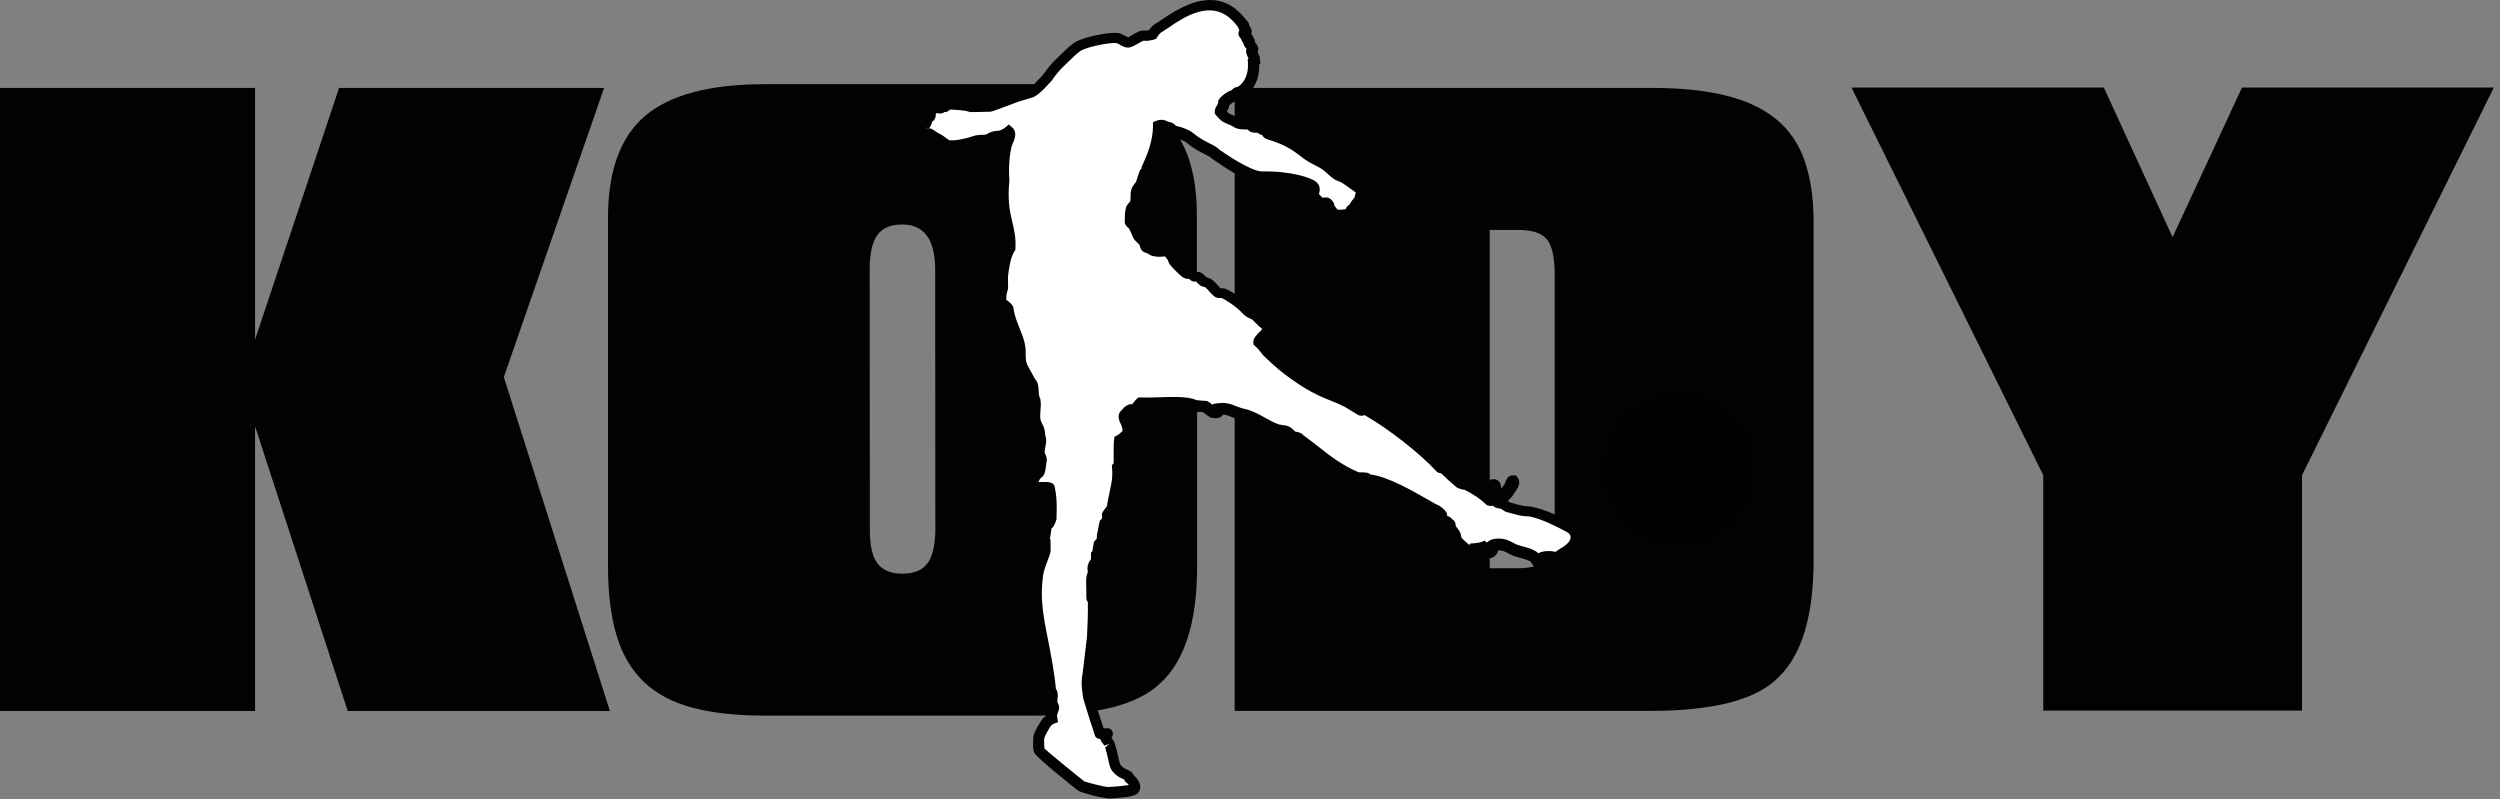 <?xml version="1.0" encoding="UTF-8"?> <svg xmlns="http://www.w3.org/2000/svg" width="341" height="109" viewBox="0 0 341 109" fill="none"><rect x="0" y="0" width="341" height="109" fill="#808080" stroke="none"/><g clip-path="url(#clip0_408_3)"><path d="M46.25 11.99L34.79 46.33V11.99H0V96.98H34.79V58.14L47.43 96.98H83.19L68.72 51.44L82.4 11.99H46.25Z" fill="#020204"></path><path d="M305.809 11.94L296.339 32.35L286.959 11.94H252.539L278.699 64.81V96.93H313.999V64.81L340.159 11.94H305.809Z" fill="#020204"></path><path d="M246.176 21.98C245.366 19.65 244.076 17.75 242.296 16.28C240.526 14.82 238.226 13.73 235.436 13.04C232.636 12.34 229.256 11.99 225.286 11.99H169.936C169.736 12.22 169.516 12.45 169.246 12.64C169.156 12.7 168.826 12.71 168.736 12.77C168.616 12.83 168.626 13 168.526 13.06C168.486 13.06 168.446 13.1 168.406 13.11V16.62C168.906 16.9 168.826 17.04 170.436 17.04C170.666 17.07 170.776 17.37 170.916 17.41C171.326 17.55 171.436 17.41 171.886 17.5C171.996 17.56 172.086 17.69 172.196 17.75C172.386 17.85 172.556 17.79 172.746 17.89C172.966 17.98 172.766 18.25 172.926 18.34C176.106 19.29 176.966 20.17 178.366 21.2C179.496 21.99 180.206 22.06 181.226 22.92C181.646 23.29 182.056 23.73 182.486 23.96C182.596 24.02 182.646 24.03 182.816 24.1C183.466 24.24 184.986 25.49 185.706 25.98C185.786 26.06 185.786 26.24 185.656 26.58C185.546 26.76 185.536 27.14 185.436 27.34C185.326 27.57 184.766 28.11 184.776 28.4C184.746 28.66 184.416 28.62 184.346 28.71C184.166 28.92 184.296 29.1 184.056 29.2C183.896 29.29 183.786 29.36 183.706 29.36C183.176 29.44 182.746 29.46 182.246 29.44C182.036 29.43 181.596 28.85 181.336 28.47C181.166 28.2 181.386 28.21 181.106 27.91C180.906 27.62 180.586 27.84 180.326 27.84C180.066 27.84 179.216 26.98 179.126 26.74C179.036 26.51 179.506 25.93 179.086 25.5C178.666 25.07 176.086 24.11 171.916 24.2C170.966 24.09 169.706 23.48 168.406 22.7V40.92C169.006 41.34 169.626 41.85 170.066 42.34C170.516 42.81 170.856 42.79 171.306 43.1C171.756 43.51 172.156 44.02 172.656 44.37C172.746 44.44 173.076 44.3 173.166 44.36C173.276 44.43 173.466 44.62 173.446 44.68C173.126 45.18 171.676 46.35 171.706 46.72C172.166 47.14 172.476 47.55 172.836 48.01C175.326 50.41 176.266 50.98 178.056 52.18C180.966 53.93 181.616 53.78 183.896 54.96C184.506 55.32 185.076 55.66 185.616 56C185.966 56.07 186.116 55.78 186.316 55.91C189.606 57.77 194.126 61.24 196.446 63.81C196.596 63.91 196.846 63.86 196.996 63.97C197.546 64.51 198.316 65.24 199.056 65.86C199.296 65.99 199.526 66.09 199.886 66.13C200.006 66.14 200.006 66.14 200.106 66.19C201.326 66.78 202.376 67.49 203.196 68.27V31.36H207.036C208.976 31.36 210.296 31.79 211.006 32.66C211.706 33.53 212.056 35.11 212.056 37.41V70.95C212.766 71.28 213.466 71.64 214.146 72C215.246 72.67 215.006 73.56 214.936 73.8C214.776 74.51 213.876 75.22 213.256 75.53C213.136 75.62 213.006 75.7 212.886 75.79C212.836 76.06 212.956 76.51 212.656 76.58C212.306 76.65 212.356 76.23 212.166 76.13C211.816 76.01 211.446 75.98 211.126 76C211.086 76.06 211.056 76.15 211.006 76.21C210.296 77.08 208.976 77.51 207.036 77.51H203.196V75.35C203.196 75.35 203.176 75.37 203.166 75.37C202.986 75.39 202.806 75.34 202.696 75.25C202.546 75.02 202.506 74.87 202.356 74.71C202.146 74.8 201.756 74.88 201.316 74.91C201.336 75.08 201.366 75.34 201.316 75.48C201.256 75.64 201.136 75.75 200.996 75.77C200.806 75.76 200.606 75.37 200.306 75.13C200.166 75.01 199.966 75.02 199.866 74.92C199.476 74.55 199.046 74.24 198.716 73.82C198.616 73.67 198.566 73.33 198.526 73.13C198.416 72.77 198.056 72.46 197.816 72.09C197.766 71.97 197.816 71.76 197.796 71.63C197.766 71.58 197.646 71.51 197.526 71.41C197.456 71.35 197.406 71.25 197.326 71.2C197.206 71.18 197.016 71.17 196.906 71.11C196.726 70.97 196.686 70.89 196.626 70.74C196.576 70.61 196.616 70.5 196.626 70.37C196.616 70.23 196.176 69.87 195.876 69.68C195.146 69.46 189.696 65.77 186.626 65.51C186.506 65.47 186.386 65.31 186.286 65.28C185.886 65.2 185.256 65.29 185.036 65.19C181.826 63.87 179.776 61.8 177.336 60.06C177.206 60 177.166 59.86 177.036 59.8C176.816 59.7 176.556 59.7 176.336 59.61C176.086 59.51 175.866 59.1 175.436 58.9C175.126 58.76 174.746 58.8 174.236 58.66C172.646 58.17 171.286 56.88 169.406 56.5C169.126 56.42 168.766 56.33 168.546 56.23C168.496 56.21 168.446 56.19 168.406 56.17V96.96H225.286C229.406 96.96 232.916 96.59 235.816 95.86C238.716 95.13 240.946 94 242.506 92.46C245.746 89.39 247.376 84.05 247.376 76.44V30.31C247.376 27.09 246.976 24.32 246.166 21.98M228.926 71.19C225.006 71.19 221.836 68.01 221.836 64.1C221.836 60.19 225.016 57.01 228.926 57.01C232.836 57.01 236.016 60.19 236.016 64.1C236.016 68.01 232.836 71.19 228.926 71.19Z" fill="#020204"></path><path d="M154.16 30.34C154.16 29.84 154.18 29.2 154.28 28.75C154.34 28.34 154.81 28.21 154.89 27.8C155.04 27.28 154.88 26.64 155.07 26.14C155.17 25.74 155.61 25.46 155.72 25.07C155.84 24.65 155.97 24.23 156.13 23.81C156.16 23.66 156.47 23.67 156.5 23.57C156.56 23.45 156.51 23.22 156.48 23.06C157.35 21.2 158.03 19.31 158.04 17.27C158.04 17.27 158.28 17.17 158.54 17.2C158.79 17.23 159.02 17.46 159.54 17.51C159.78 17.58 159.95 18.02 160.26 18.07C160.3 18.07 160.33 18.09 160.37 18.09C161.05 19.05 161.6 20.12 162.03 21.3C162.86 23.61 163.27 26.36 163.25 29.57V37.79C163.12 37.79 162.99 37.81 162.87 37.74C162.73 37.67 162.65 37.46 162.49 37.41C162.28 37.34 162.12 37.47 161.78 37.32C161.36 36.99 160.75 36.4 160.15 35.71C160.06 35.6 160 35.16 159.9 35.05C159.73 34.86 159.55 34.67 159.36 34.48C158.84 34.13 158.43 34.54 157.38 34.28C157.27 34.25 157.2 34.21 157.1 34.13C156.76 33.89 156.44 33.86 156.36 33.81C156.14 33.65 156.29 33.46 156.03 33.08C155.83 32.79 155.42 32.54 155.23 32.19C154.94 31.49 154.64 30.83 154.51 30.72C154.36 30.56 154.17 30.5 154.15 30.32M143.43 97.56C142.63 97.59 141.82 97.61 140.97 97.61H104.33C100.42 97.61 97.1 97.24 94.38 96.51C91.66 95.78 89.45 94.59 87.76 92.95C86.07 91.3 84.84 89.19 84.08 86.61C83.32 84.03 82.93 80.89 82.93 77.19V29.57C82.95 23.22 84.66 18.61 88.05 15.76C91.45 12.91 96.88 11.48 104.32 11.48H140.96C141.35 11.48 141.71 11.5 142.09 11.5C141.68 11.93 141.24 12.36 140.65 12.7C140.01 12.89 139.37 13.07 138.74 13.26C138.03 13.49 135.45 14.53 135.01 14.61C134.33 14.59 133.24 14.65 132.55 14.64C132.36 14.64 132.14 14.53 131.84 14.48C130.84 14.33 129.3 14.25 129.22 14.31C129.14 14.34 129.06 14.58 128.96 14.62C128.88 14.66 128.69 14.57 128.62 14.62C128.51 14.69 128.46 14.81 128.33 14.84C128.1 14.89 127.79 14.71 127.58 14.8C127.33 14.91 127.07 15.19 126.92 15.34C126.81 15.53 127.02 15.75 126.87 15.99C126.77 16.16 126.45 16.23 126.38 16.4C126.32 16.54 126.45 16.69 126.38 16.8C125.78 16.79 125.07 16.76 124.96 17.11C124.89 17.47 125.29 17.71 125.62 17.96C125.75 18.06 125.87 18.16 125.98 18.26C126.23 18.43 126.68 18.23 126.91 18.41C127.29 18.63 127.38 18.79 127.77 18.96C128.45 19.3 128.64 19.61 129.32 19.95C130.34 20.15 132.12 19.71 133.14 19.35C133.77 19.16 134.25 19.33 134.82 19.15C135.07 19.06 135.28 18.87 135.63 18.78C135.87 18.71 136.29 18.72 136.64 18.62C137.24 18.4 137.59 18.15 137.67 18.07C137.84 18.23 137.83 18.49 137.75 18.74C137.69 19.08 137.46 19.45 137.33 19.91C137.07 20.98 136.86 22.8 137.02 24.73C136.51 29.68 138 30.69 137.84 33.93C137.2 34.93 136.98 36.5 136.83 37.71C136.78 38.24 136.87 38.99 136.83 39.43C136.56 40.21 136.54 40.83 136.61 41.26C136.69 41.53 137.59 42.03 137.58 42.28C137.93 44.47 138.88 45.71 139.17 47.32C139.31 48.06 139.15 48.67 139.31 49.51C139.51 50.37 140.06 51.07 140.43 51.84C140.54 52.19 140.82 52.31 140.92 52.67C141.07 53.34 140.93 54.08 141.26 54.69C141.43 55.56 141.09 56.65 141.3 57.53C141.46 58.21 141.9 58.49 141.91 59.37C141.93 59.68 142.07 59.91 142.06 60.23C142.02 60.8 141.77 61.39 141.89 62.03C141.92 62.26 142.19 62.6 142.13 62.89C142 63.32 142.05 63.95 141.84 64.45C141.75 64.67 141.37 64.79 141.31 64.98C141.06 65.55 140.78 66.17 140.81 66.33C140.81 66.43 141.06 66.58 141.16 66.58C141.87 66.63 143.16 66.46 143.25 66.67C143.55 68.05 143.5 69.36 143.47 70.75C143.45 70.91 143.31 71.24 143.18 71.49C143.06 71.66 142.84 71.64 142.82 71.78C142.73 72.42 142.69 73.16 142.55 73.35C142.5 74.5 142.59 74.01 142.55 75.16C142.5 75.53 141.8 77.05 141.58 78.15C141.24 80.59 141.33 82.22 141.71 84.65C142.05 86.83 143.01 90.85 143.27 94.02C143.33 94.35 143.49 94.35 143.51 94.64C143.58 95.05 143.41 95.47 143.48 95.88C143.52 96.12 143.69 96.28 143.73 96.51C143.71 96.76 143.47 97.05 143.44 97.54L143.43 97.56ZM127.58 72.16L127.56 36.8C127.56 32.68 126.06 30.62 123.05 30.62C121.47 30.62 120.34 31.11 119.65 32.09C118.96 33.07 118.62 34.64 118.62 36.81L118.65 72.17C118.63 74.33 118.97 75.89 119.67 76.83C120.37 77.77 121.5 78.25 123.08 78.25C124.66 78.25 125.8 77.78 126.51 76.83C127.21 75.88 127.57 74.33 127.59 72.17L127.58 72.16ZM163.1 55.39C162.92 55.37 162.82 55.26 162.66 55.21C160.99 54.7 157.84 55.1 155.58 55.03C155.35 55.25 155.05 55.73 154.8 55.9C154.62 55.99 154.4 55.85 154.11 56C153.89 56.11 153.59 56.46 153.38 56.71C153.32 56.86 153.33 57.05 153.4 57.21C153.66 57.74 154.04 58.43 153.79 59.24C153.39 59.64 153.19 59.84 152.73 60.1C152.59 61.26 152.8 63.44 152.45 63.78C152.62 65.69 152.18 66.64 151.84 68.61C151.8 68.82 151.77 69.04 151.73 69.28C151.61 69.63 151.28 69.93 151.09 70.25C151.16 70.76 151.05 71.17 150.71 71.44C150.56 71.99 150.52 72.55 150.37 73.1C150.42 73.63 150.24 74.02 149.93 74.23C149.85 74.64 149.76 75.05 149.76 75.47C149.76 75.59 149.57 75.63 149.56 75.75C149.54 75.95 149.65 76.17 149.62 76.37C149.6 76.54 149.26 76.87 149.17 77.15C148.97 77.57 149.17 78.04 149.1 78.26C149.06 78.54 148.87 78.63 148.91 79.37C148.91 80.11 148.93 80.85 148.94 81.59C148.94 81.7 149.13 81.75 149.13 81.86C149.15 83.56 149.11 85.33 149.01 87.02C148.81 88.7 148.6 90.38 148.4 92.06C148.19 93.12 148.32 94.09 148.49 95.14C148.68 95.76 148.88 96.39 149.07 97.02C149.96 96.87 150.82 96.71 151.62 96.51C154.54 95.78 156.79 94.64 158.37 93.09C161.65 90.02 163.29 84.73 163.29 77.2V55.4C163.24 55.4 163.18 55.4 163.12 55.4L163.1 55.39Z" fill="#020204"></path><path fill-rule="evenodd" clip-rule="evenodd" d="M185.733 25.98C185.803 26.06 185.813 26.24 185.683 26.58C185.573 26.76 185.563 27.14 185.463 27.34C185.353 27.57 184.793 28.11 184.803 28.4C184.773 28.66 184.443 28.62 184.373 28.71C184.193 28.92 184.313 29.1 184.083 29.21C183.923 29.3 183.813 29.38 183.733 29.37C183.203 29.45 182.773 29.48 182.273 29.45C182.063 29.44 181.623 28.86 181.363 28.48C181.183 28.21 181.413 28.22 181.133 27.92C180.933 27.63 180.603 27.85 180.353 27.85C180.103 27.85 179.243 26.99 179.153 26.75C179.063 26.52 179.533 25.95 179.123 25.51C178.703 25.08 176.123 24.12 171.943 24.22C170.343 24.03 167.843 22.44 165.793 21.01C165.283 20.46 163.853 20.13 162.313 18.84C161.873 18.48 161.083 18.19 160.273 18.06C159.963 18.01 159.793 17.56 159.553 17.5C159.023 17.45 158.793 17.22 158.543 17.2C158.283 17.17 158.043 17.27 158.043 17.27C158.033 19.3 157.353 21.2 156.483 23.06C156.513 23.22 156.563 23.46 156.503 23.57C156.473 23.67 156.163 23.66 156.123 23.81C155.963 24.23 155.833 24.65 155.713 25.06C155.603 25.45 155.153 25.74 155.063 26.13C154.873 26.63 155.033 27.27 154.883 27.79C154.803 28.2 154.333 28.33 154.273 28.74C154.173 29.19 154.153 29.82 154.153 30.33C154.173 30.51 154.363 30.57 154.513 30.73C154.643 30.83 154.943 31.49 155.233 32.2C155.423 32.54 155.833 32.8 156.033 33.09C156.293 33.47 156.153 33.66 156.363 33.82C156.443 33.87 156.773 33.9 157.103 34.14C157.203 34.22 157.273 34.26 157.383 34.28C158.433 34.54 158.843 34.13 159.363 34.48C159.553 34.67 159.733 34.86 159.903 35.05C160.003 35.16 160.063 35.6 160.153 35.71C160.753 36.4 161.363 36.98 161.783 37.32C162.123 37.46 162.293 37.34 162.493 37.41C162.663 37.46 162.733 37.67 162.873 37.74C163.053 37.84 163.263 37.74 163.433 37.8C163.673 37.9 163.873 38.19 164.053 38.36C164.313 38.55 164.713 38.58 164.833 38.68C165.413 39.14 165.543 39.48 166.103 39.97C166.253 40.07 166.523 40 166.723 40.03C167.113 40.05 169.083 41.27 170.063 42.38C170.513 42.84 170.853 42.82 171.303 43.14C171.753 43.55 172.153 44.06 172.653 44.41C172.743 44.48 173.073 44.34 173.163 44.41C173.273 44.48 173.463 44.67 173.443 44.73C173.123 45.22 171.673 46.4 171.703 46.76C172.163 47.18 172.473 47.59 172.833 48.06C175.323 50.46 176.263 51.03 178.053 52.23C180.963 53.98 181.613 53.83 183.893 55.01C184.503 55.37 185.073 55.71 185.623 56.05C185.973 56.12 186.123 55.83 186.323 55.95C189.613 57.81 194.133 61.28 196.453 63.85C196.603 63.95 196.853 63.9 197.003 64.01C197.553 64.55 198.323 65.28 199.063 65.9C199.303 66.03 199.533 66.13 199.893 66.17C200.013 66.18 200.013 66.18 200.113 66.23C201.353 66.83 202.413 67.55 203.243 68.34C203.363 68.38 203.433 68.21 203.453 68.13C203.523 67.79 203.593 67.5 203.613 67.05C203.613 66.65 203.523 66.07 203.763 66.07C204.063 66.05 203.993 66.64 203.993 66.94C203.963 67.42 203.863 67.88 203.893 68.32C203.953 68.34 204.523 67.67 205.133 67.27C205.403 67.04 205.533 66.83 205.773 66.54C206.033 66.06 206.163 65.53 206.313 65.53C206.643 65.6 206.383 66.05 206.303 66.23C205.923 66.83 205.843 67.01 205.333 67.57C205.033 67.76 204.853 67.87 204.663 68.18C204.503 68.35 204.153 68.47 204.263 68.58C204.423 68.72 204.833 68.66 204.983 68.73C205.133 68.75 205.553 69.22 205.993 69.26C207.133 69.59 207.723 69.78 208.823 69.8C210.673 70.2 212.463 71.11 214.163 72.02C215.273 72.69 215.023 73.58 214.953 73.82C214.793 74.54 213.893 75.24 213.273 75.55C213.153 75.64 213.023 75.72 212.903 75.81C212.853 76.08 212.973 76.53 212.673 76.6C212.323 76.67 212.373 76.25 212.183 76.15C211.453 75.9 210.613 76.04 210.363 76.16C210.213 76.22 210.153 76.79 209.953 76.86C209.723 76.83 209.513 76.18 209.273 76.02C208.513 75.48 207.593 75.41 206.753 75.11C206.063 74.86 205.453 74.26 204.463 74.3C203.993 74.33 203.843 74.34 203.533 74.5C203.603 74.68 203.623 74.87 203.613 75.01C203.493 75.22 203.383 75.32 203.193 75.39C203.013 75.41 202.833 75.36 202.723 75.27C202.573 75.05 202.533 74.9 202.383 74.73C202.173 74.82 201.783 74.9 201.343 74.93C201.363 75.1 201.393 75.37 201.343 75.5C201.283 75.65 201.173 75.77 201.023 75.79C200.833 75.79 200.633 75.39 200.333 75.15C200.193 75.04 199.993 75.04 199.893 74.95C199.503 74.58 199.073 74.26 198.743 73.85C198.643 73.7 198.593 73.37 198.553 73.16C198.453 72.8 198.083 72.49 197.843 72.12C197.793 72 197.843 71.8 197.823 71.66C197.793 71.61 197.673 71.54 197.553 71.44C197.483 71.38 197.433 71.28 197.363 71.23C197.243 71.21 197.053 71.2 196.943 71.14C196.763 71 196.723 70.92 196.663 70.77C196.603 70.64 196.643 70.53 196.663 70.4C196.653 70.26 196.203 69.9 195.913 69.71C195.183 69.49 189.733 65.8 186.663 65.54C186.543 65.5 186.423 65.34 186.323 65.31C185.923 65.23 185.293 65.32 185.073 65.22C181.863 63.9 179.813 61.83 177.373 60.09C177.243 60.03 177.203 59.89 177.073 59.84C176.863 59.74 176.593 59.74 176.373 59.65C176.123 59.55 175.903 59.14 175.473 58.94C175.163 58.8 174.773 58.84 174.273 58.7C172.683 58.21 171.323 56.92 169.443 56.54C169.163 56.46 168.803 56.36 168.583 56.27C167.773 55.94 167.213 55.68 166.203 55.83C166.203 56.01 166.193 56.05 166.143 56.24C166.063 56.3 165.743 56.32 165.433 56.24C165.063 55.99 164.693 55.61 164.363 55.45C163.953 55.44 163.543 55.42 163.133 55.41C162.953 55.39 162.853 55.28 162.693 55.23C161.023 54.72 157.873 55.12 155.613 55.05C155.383 55.27 155.083 55.75 154.833 55.92C154.653 56.01 154.433 55.87 154.143 56.02C153.923 56.13 153.623 56.48 153.413 56.73C153.353 56.88 153.363 57.07 153.433 57.23C153.693 57.76 154.073 58.45 153.823 59.26C153.423 59.66 153.223 59.86 152.763 60.12C152.623 61.28 152.833 63.46 152.483 63.8C152.653 65.71 152.213 66.67 151.873 68.63C151.833 68.84 151.803 69.06 151.763 69.3C151.643 69.65 151.313 69.95 151.123 70.27C151.193 70.78 151.083 71.19 150.743 71.47C150.593 72.02 150.553 72.58 150.403 73.13C150.453 73.66 150.273 74.05 149.963 74.26C149.883 74.67 149.783 75.08 149.783 75.5C149.783 75.62 149.593 75.66 149.583 75.78C149.573 75.98 149.673 76.2 149.643 76.4C149.623 76.57 149.283 76.9 149.193 77.18C148.993 77.6 149.193 78.07 149.123 78.29C149.093 78.57 148.903 78.66 148.933 79.4C148.933 80.14 148.953 80.88 148.963 81.62C148.963 81.73 149.153 81.78 149.153 81.89C149.173 83.59 149.133 85.36 149.033 87.05C148.833 88.73 148.623 90.41 148.423 92.09C148.203 93.15 148.343 94.12 148.513 95.17C148.833 96.23 149.163 97.28 149.493 98.34C149.723 98.99 149.833 99.43 150.063 100.08C150.073 100.16 151.113 100.02 151.123 100.06C151.133 100.17 150.773 100.28 150.773 100.41C150.773 100.84 151.183 101.13 151.333 101.42C151.383 101.5 151.413 101.65 151.443 101.74C151.943 103.16 151.933 104.39 152.423 104.88C153.223 105.79 153.893 105.48 154.093 106.19C154.903 106.83 154.973 107.43 154.693 107.65C154.353 107.97 151.593 108.14 151.053 108.15C150.413 108.17 147.843 107.45 147.463 107.23C147.223 107.07 141.953 102.8 141.773 102.39C141.663 102.21 141.643 100.77 141.713 100.54C141.793 100.14 142.583 98.79 142.833 98.5C143.033 98.3 143.193 98.17 143.473 98.07C143.323 97.26 143.713 96.88 143.743 96.56C143.703 96.32 143.533 96.16 143.493 95.93C143.423 95.52 143.593 95.1 143.523 94.69C143.503 94.4 143.343 94.4 143.293 94.08C143.033 90.91 142.063 86.89 141.723 84.71C141.343 82.28 141.243 80.65 141.593 78.21C141.813 77.11 142.513 75.59 142.563 75.22C142.613 74.07 142.523 74.56 142.563 73.41C142.693 73.22 142.743 72.48 142.833 71.84C142.853 71.7 143.073 71.72 143.193 71.55C143.323 71.29 143.463 70.97 143.483 70.81C143.513 69.42 143.563 68.11 143.263 66.73C143.173 66.53 141.883 66.7 141.173 66.64C141.073 66.64 140.823 66.49 140.823 66.39C140.793 66.22 141.083 65.61 141.323 65.04C141.383 64.85 141.763 64.73 141.853 64.51C142.063 64.01 142.013 63.38 142.143 62.95C142.203 62.66 141.933 62.32 141.903 62.09C141.783 61.45 142.033 60.86 142.073 60.29C142.073 59.96 141.943 59.74 141.923 59.43C141.923 58.55 141.473 58.26 141.313 57.59C141.103 56.71 141.443 55.62 141.273 54.75C140.953 54.13 141.083 53.39 140.933 52.73C140.833 52.37 140.553 52.26 140.443 51.9C140.073 51.12 139.523 50.43 139.323 49.57C139.163 48.73 139.323 48.12 139.183 47.38C138.893 45.78 137.943 44.53 137.593 42.34C137.593 42.08 136.693 41.59 136.623 41.32C136.553 40.89 136.573 40.27 136.843 39.49C136.883 39.04 136.803 38.3 136.843 37.77C136.993 36.56 137.213 34.99 137.853 33.99C138.013 30.75 136.523 29.73 137.033 24.79C136.873 22.86 137.083 21.04 137.343 19.97C137.473 19.52 137.703 19.14 137.763 18.8C137.843 18.55 137.853 18.29 137.683 18.13C137.603 18.2 137.263 18.46 136.653 18.68C136.303 18.78 135.883 18.76 135.643 18.84C135.303 18.93 135.083 19.12 134.843 19.21C134.283 19.39 133.793 19.21 133.163 19.41C132.133 19.77 130.353 20.2 129.343 20.01C128.663 19.67 128.473 19.36 127.793 19.02C127.403 18.85 127.313 18.69 126.933 18.47C126.713 18.29 126.263 18.49 126.003 18.32C125.893 18.22 125.773 18.13 125.643 18.02C125.313 17.77 124.923 17.53 124.993 17.17C125.103 16.83 125.813 16.85 126.413 16.86C126.473 16.75 126.353 16.6 126.413 16.46C126.483 16.29 126.803 16.22 126.903 16.05C127.053 15.81 126.843 15.59 126.953 15.4C127.093 15.24 127.353 14.97 127.613 14.86C127.823 14.76 128.133 14.95 128.363 14.9C128.493 14.87 128.543 14.76 128.653 14.68C128.723 14.63 128.913 14.72 128.993 14.68C129.083 14.64 129.173 14.4 129.253 14.37C129.333 14.32 130.863 14.39 131.873 14.54C132.173 14.59 132.393 14.69 132.583 14.7C133.263 14.72 134.353 14.66 135.043 14.67C135.483 14.59 138.063 13.55 138.773 13.32C139.413 13.13 140.053 12.95 140.683 12.76C141.663 12.19 142.243 11.4 142.923 10.71C143.623 9.69 144.213 9.05 144.933 8.38C145.613 7.73 146.363 6.92 147.223 6.37C148.283 5.82 151.203 5.19 152.443 5.3C152.923 5.37 153.473 5.88 153.893 5.91C154.273 5.93 155.173 5.25 155.883 4.97C156.073 4.94 156.423 5.02 156.613 4.99C156.843 4.91 157.043 4.92 157.273 4.84C157.573 4.34 157.913 3.97 158.343 3.78C160.003 2.78 165.063 -1.61 168.903 2.62C169.103 2.84 169.293 3.07 169.473 3.31C169.773 3.53 169.673 3.78 169.813 3.98C169.883 4.09 169.953 4.21 170.023 4.33C170.093 4.44 169.703 4.65 169.763 4.76C169.843 4.92 170.113 5.08 170.183 5.23C170.213 5.29 170.153 5.4 170.183 5.45C170.223 5.55 170.413 5.63 170.453 5.73C170.483 5.8 170.423 5.95 170.453 6.02C170.543 6.25 170.903 6.56 170.923 6.71C170.953 6.81 170.793 7.08 170.823 7.18C170.923 7.71 171.133 7.82 171.143 8.03C171.163 8.16 171.183 8.28 171.193 8.41C171.193 8.47 171.053 8.53 171.053 8.59C171.173 10.29 170.663 11.75 169.313 12.7C169.223 12.76 168.893 12.77 168.803 12.83C168.683 12.89 168.693 13.06 168.593 13.12C168.013 13.23 167.543 13.57 167.283 13.84C167.183 13.95 167.063 14.01 167.003 14.11C166.943 14.24 167.003 14.38 166.953 14.48C166.833 14.8 166.503 15.2 166.523 15.39C167.223 16.26 167.523 16.27 168.203 16.55C169.023 16.92 168.653 17.1 170.503 17.1C170.733 17.13 170.843 17.43 170.983 17.47C171.393 17.61 171.503 17.47 171.953 17.56C172.063 17.62 172.153 17.75 172.263 17.81C172.453 17.91 172.623 17.85 172.813 17.95C173.033 18.04 172.833 18.31 172.993 18.4C176.173 19.35 177.033 20.23 178.433 21.26C179.563 22.05 180.273 22.12 181.293 22.98C181.713 23.34 182.123 23.79 182.553 24.02C182.663 24.08 182.713 24.09 182.883 24.16C183.533 24.3 185.053 25.55 185.773 26.04" fill="white"></path><path d="M151.033 108.87C150.223 108.87 147.573 108.13 147.083 107.86C146.963 107.78 141.383 103.37 141.073 102.67C140.843 102.31 140.893 100.6 140.983 100.3C141.083 99.8 141.963 98.32 142.263 97.98C142.393 97.85 142.523 97.73 142.673 97.62C142.683 97.15 142.833 96.81 142.923 96.58C142.873 96.43 142.773 96.26 142.743 96.02C142.693 95.71 142.723 95.43 142.743 95.19C142.763 95.03 142.783 94.88 142.763 94.78C142.703 94.66 142.583 94.48 142.533 94.17C142.353 92.04 141.863 89.54 141.473 87.53C141.263 86.48 141.083 85.53 140.963 84.79C140.583 82.38 140.463 80.68 140.823 78.07C140.973 77.32 141.283 76.5 141.533 75.85C141.663 75.51 141.773 75.23 141.803 75.08C141.823 74.63 141.803 74.48 141.803 74.33C141.793 74.15 141.783 73.97 141.803 73.35V73.13L141.933 72.95C141.933 72.92 141.983 72.51 142.003 72.24L142.073 71.71C142.133 71.3 142.423 71.11 142.583 71.03C142.673 70.84 142.713 70.71 142.723 70.67C142.753 69.48 142.773 68.42 142.603 67.35C142.453 67.35 142.283 67.35 142.153 67.36C141.783 67.37 141.393 67.38 141.103 67.36C140.723 67.33 140.053 66.97 140.053 66.36C140.003 66.14 140.153 65.78 140.513 64.95L140.623 64.71C140.693 64.45 140.953 64.27 141.133 64.14C141.223 64 141.253 63.73 141.283 63.47C141.313 63.21 141.343 62.95 141.403 62.74C141.373 62.81 141.343 62.74 141.313 62.68C141.243 62.53 141.173 62.36 141.143 62.16C141.043 61.64 141.143 61.16 141.223 60.73C141.253 60.55 141.293 60.38 141.303 60.21C141.303 60.18 141.283 60.11 141.253 59.98C141.213 59.81 141.173 59.64 141.153 59.45C141.153 59.05 141.053 58.87 140.903 58.58C140.783 58.35 140.643 58.09 140.563 57.73C140.423 57.16 140.473 56.58 140.513 56.02C140.543 55.62 140.573 55.25 140.533 54.95C140.313 54.46 140.283 53.97 140.253 53.52C140.243 53.29 140.233 53.07 140.183 52.85C139.963 52.59 139.803 52.39 139.713 52.08C139.633 51.94 139.503 51.7 139.363 51.47C139.053 50.93 138.733 50.37 138.573 49.69C138.473 49.17 138.473 48.76 138.473 48.35C138.473 48.06 138.473 47.77 138.423 47.46C138.303 46.81 138.063 46.22 137.783 45.54C137.443 44.71 137.063 43.76 136.853 42.54C136.783 42.48 136.673 42.39 136.603 42.33C136.283 42.07 135.983 41.83 135.873 41.47C135.783 40.93 135.763 40.18 136.103 39.19C136.083 39.17 136.073 38.92 136.063 38.66C136.053 38.31 136.043 37.95 136.063 37.64C136.233 36.29 136.453 34.8 137.073 33.71C137.103 32.53 136.903 31.68 136.673 30.69C136.333 29.25 135.943 27.61 136.253 24.65C136.083 22.73 136.313 20.82 136.583 19.73C136.623 19.6 136.663 19.48 136.703 19.37C136.493 19.42 136.303 19.44 136.123 19.46C136.013 19.47 135.903 19.48 135.833 19.5C135.693 19.54 135.593 19.59 135.463 19.66C135.333 19.73 135.203 19.8 135.073 19.85C134.653 19.98 134.313 19.99 134.023 19.99C133.783 19.99 133.573 19.99 133.353 20.06C132.403 20.4 130.423 20.92 129.173 20.68L128.973 20.62C128.583 20.42 128.333 20.24 128.083 20.05C127.903 19.91 127.713 19.77 127.423 19.62C127.153 19.5 126.973 19.37 126.823 19.25C126.743 19.2 126.663 19.13 126.563 19.07C126.203 19.07 125.873 19.08 125.563 18.88C125.383 18.73 125.283 18.64 125.163 18.55C124.703 18.21 124.083 17.74 124.223 16.97C124.453 16.26 125.093 16.09 125.713 16.05C125.823 15.82 126.003 15.69 126.143 15.6C126.123 15.42 126.143 15.2 126.263 14.97C126.573 14.61 126.893 14.28 127.273 14.11C127.593 13.96 127.903 14.02 128.103 14.06C128.133 14.04 128.153 14.01 128.193 13.99L128.443 13.82L128.613 13.84C128.693 13.75 128.793 13.67 128.933 13.61C129.313 13.35 131.923 13.73 131.943 13.74C132.123 13.77 132.283 13.81 132.413 13.85C132.883 13.9 133.313 13.89 133.743 13.88C134.193 13.87 134.653 13.85 135.003 13.87C135.083 13.83 136.223 13.4 136.973 13.11C137.603 12.87 138.193 12.65 138.483 12.55L140.423 11.98C140.913 11.67 141.373 11.17 141.863 10.64C142.023 10.47 142.173 10.29 142.333 10.13C143.013 9.12 143.643 8.45 144.363 7.77L144.773 7.37C145.353 6.8 146.013 6.15 146.763 5.68C147.963 5.06 151.003 4.38 152.443 4.49C152.863 4.55 153.203 4.74 153.493 4.9C153.623 4.97 153.823 5.08 153.893 5.1C153.903 5.07 154.263 4.87 154.493 4.74C154.843 4.54 155.203 4.34 155.533 4.21C155.883 4.14 156.063 4.16 156.243 4.17C156.313 4.17 156.393 4.18 156.443 4.18C156.443 4.16 156.583 4.13 156.723 4.11C157.093 3.58 157.483 3.24 157.943 3.03C158.053 2.96 158.293 2.79 158.573 2.6C159.963 1.69 162.453 0 165.063 0C166.533 0 168.043 0.54 169.413 2.05C169.613 2.26 169.793 2.49 169.973 2.71C170.313 3 170.383 3.34 170.423 3.51C170.483 3.63 170.563 3.75 170.633 3.88C170.723 4.03 170.813 4.29 170.673 4.6C170.733 4.67 170.783 4.75 170.823 4.84L170.933 5.07V5.11C170.993 5.18 171.053 5.27 171.103 5.38L171.183 5.57L171.163 5.76C171.163 5.76 171.213 5.82 171.243 5.85C171.413 6.06 171.593 6.27 171.623 6.58C171.673 6.71 171.603 6.94 171.543 7.11C171.573 7.21 171.603 7.27 171.643 7.33C171.713 7.46 171.833 7.66 171.843 7.94C171.853 7.99 171.873 8.12 171.883 8.26L171.923 8.66L171.763 8.81C171.803 10.73 171.093 12.25 169.693 13.25C169.543 13.36 169.373 13.4 169.203 13.43L168.673 13.79C168.283 13.87 167.943 14.1 167.763 14.3L167.663 14.4C167.663 14.51 167.633 14.63 167.573 14.76C167.543 14.86 167.443 15.03 167.343 15.21C167.613 15.49 167.793 15.56 168.123 15.69L168.433 15.81C168.713 15.94 168.873 16.04 169.013 16.12C169.203 16.24 169.303 16.3 170.453 16.31C170.913 16.36 171.153 16.59 171.293 16.75C171.303 16.75 171.343 16.75 171.383 16.75C171.523 16.74 171.753 16.73 172.053 16.8L172.233 16.87C172.383 16.95 172.493 17.05 172.563 17.12C172.673 17.12 172.873 17.14 173.093 17.26C173.223 17.31 173.463 17.46 173.563 17.81C176.133 18.6 177.203 19.41 178.333 20.28L178.823 20.65C179.273 20.96 179.663 21.16 180.033 21.34C180.553 21.6 181.083 21.86 181.713 22.4L182.103 22.75C182.373 23 182.633 23.24 182.853 23.36L183.103 23.46C183.553 23.55 184.343 24.1 185.383 24.88C185.663 25.09 185.923 25.28 186.123 25.41L186.263 25.53C186.693 26 186.453 26.67 186.373 26.89C186.303 27.04 186.293 27.11 186.283 27.18C186.253 27.35 186.213 27.54 186.133 27.71C186.053 27.87 185.933 28.02 185.803 28.18C185.713 28.29 185.553 28.49 185.523 28.57C185.503 28.8 185.363 29.13 184.933 29.33C184.883 29.5 184.743 29.78 184.373 29.94C184.183 30.05 183.943 30.15 183.703 30.17C183.253 30.25 182.773 30.28 182.213 30.25C181.993 30.24 181.563 30.2 180.723 28.94C180.643 28.83 180.603 28.72 180.573 28.63C180.493 28.64 180.423 28.65 180.343 28.65C179.613 28.65 178.573 27.41 178.443 27.08C178.313 26.75 178.403 26.45 178.473 26.23C178.493 26.16 178.533 26.04 178.533 26C178.273 25.84 175.923 24.95 171.953 25.02C170.423 24.85 168.423 23.82 165.363 21.67C165.113 21.43 164.723 21.23 164.353 21.04C163.683 20.71 162.773 20.25 161.843 19.46C161.523 19.2 160.853 18.96 160.173 18.85C159.733 18.78 159.463 18.47 159.303 18.29V18.27C159.093 18.23 158.923 18.18 158.783 18.12C158.623 20.02 157.963 21.73 157.283 23.2C157.313 23.45 157.313 23.7 157.203 23.93C157.143 24.16 156.933 24.28 156.763 24.36C156.643 24.71 156.543 25.01 156.463 25.31C156.363 25.66 156.163 25.91 155.993 26.11C155.933 26.19 155.823 26.32 155.813 26.37C155.733 26.59 155.733 26.83 155.733 27.06C155.733 27.37 155.733 27.71 155.623 28.06C155.553 28.42 155.293 28.68 155.123 28.85C154.983 29.22 154.923 29.66 154.923 30.14C154.983 30.19 155.033 30.24 155.083 30.29C155.183 30.35 155.363 30.56 155.953 31.98C155.963 31.99 156.103 32.12 156.223 32.23C156.373 32.37 156.543 32.53 156.683 32.73C156.833 32.95 156.903 33.14 156.943 33.29C157.083 33.32 157.323 33.42 157.563 33.59C157.983 33.72 158.233 33.7 158.503 33.67C158.863 33.64 159.313 33.6 159.803 33.93C160.113 34.22 160.303 34.42 160.483 34.62C160.643 34.8 160.713 35.03 160.773 35.25C161.283 35.9 161.793 36.4 162.143 36.69C162.373 36.69 162.543 36.69 162.753 36.76C162.983 36.83 163.143 36.98 163.243 37.09C163.403 37.09 163.573 37.09 163.753 37.17C164.073 37.3 164.293 37.55 164.463 37.73C164.573 37.85 164.713 37.89 164.793 37.91C164.973 37.96 165.163 38.02 165.333 38.15C165.683 38.43 165.893 38.67 166.103 38.91C166.223 39.04 166.333 39.18 166.483 39.32C166.663 39.32 166.763 39.32 166.863 39.33C167.553 39.36 169.753 40.9 170.653 41.93C170.803 42.08 170.933 42.14 171.143 42.23C171.343 42.32 171.543 42.41 171.763 42.57C172.013 42.79 172.183 42.96 172.343 43.13C172.523 43.32 172.713 43.52 172.913 43.69C173.133 43.66 173.373 43.66 173.603 43.82C173.783 43.94 174.373 44.4 174.173 45C173.923 45.43 173.603 45.75 173.223 46.12C173.063 46.28 172.843 46.5 172.673 46.68C172.953 46.98 173.183 47.28 173.423 47.6C175.613 49.7 176.533 50.33 178.063 51.35L178.483 51.63C180.123 52.62 181.003 52.96 181.943 53.33C182.603 53.59 183.283 53.86 184.253 54.37C184.823 54.7 185.333 55.01 185.823 55.31C185.963 55.22 186.333 55.1 186.733 55.34C190.143 57.27 194.553 60.7 196.873 63.22C197.053 63.25 197.243 63.29 197.433 63.42C198.083 64.04 198.833 64.75 199.553 65.36C199.613 65.37 199.743 65.43 199.983 65.45C200.183 65.47 200.273 65.5 200.443 65.58C201.343 66.01 202.153 66.5 202.863 67.05V66.8C202.843 66.38 202.833 65.94 203.143 65.62L203.363 65.39L203.763 65.36C203.963 65.36 204.223 65.44 204.413 65.62C204.703 65.9 204.753 66.3 204.743 66.65C204.803 66.59 204.883 66.49 204.993 66.35L205.193 66.11C205.193 66.11 205.263 65.91 205.323 65.77C205.493 65.37 205.683 64.85 206.333 64.84H206.783L207.123 65.35C207.353 65.82 207.123 66.29 207.003 66.55L206.763 66.95C206.503 67.36 206.353 67.61 205.873 68.13L205.723 68.26C205.723 68.26 205.663 68.29 205.643 68.31C205.643 68.31 205.653 68.31 205.663 68.32C205.753 68.39 205.963 68.54 206.053 68.56L206.483 68.67C207.403 68.94 207.913 69.08 208.823 69.09C210.883 69.51 212.683 70.42 214.513 71.39C215.133 71.77 216.063 72.58 215.683 74.03C215.443 75.07 214.293 75.9 213.633 76.23C213.603 76.65 213.483 77.2 212.843 77.35C212.533 77.41 212.013 77.4 211.693 76.79C211.413 76.74 211.083 76.77 210.873 76.81C210.743 77.13 210.563 77.46 210.193 77.59L210.033 77.65L209.863 77.63C209.373 77.57 209.123 77.15 208.933 76.84C208.883 76.76 208.843 76.68 208.793 76.62C208.443 76.38 207.953 76.25 207.423 76.11C207.113 76.03 206.803 75.95 206.493 75.84C206.243 75.75 205.993 75.62 205.733 75.48C205.313 75.25 204.973 75.07 204.483 75.07C204.433 75.07 204.383 75.07 204.343 75.08C204.343 75.1 204.343 75.11 204.343 75.12L204.243 75.41C204.103 75.66 203.873 75.96 203.433 76.12C202.903 76.2 202.543 76.1 202.263 75.9L202.083 75.72C202.083 75.72 202.073 75.7 202.063 75.69C202.063 75.72 202.043 75.75 202.033 75.78C201.863 76.22 201.533 76.5 201.123 76.57C200.523 76.56 200.253 76.24 200.063 76.01C199.993 75.93 199.923 75.84 199.833 75.76C199.723 75.75 199.523 75.68 199.353 75.51L199.003 75.2C198.693 74.93 198.393 74.66 198.133 74.34C197.923 74.03 197.863 73.72 197.793 73.36C197.783 73.3 197.633 73.12 197.523 72.99C197.403 72.85 197.283 72.7 197.183 72.55C197.083 72.33 197.053 72.16 197.043 72.03C197.013 72 196.973 71.97 196.953 71.94C196.823 71.92 196.693 71.88 196.563 71.82C196.153 71.51 196.033 71.31 195.933 71.06C195.863 70.91 195.853 70.76 195.853 70.64C195.773 70.57 195.653 70.48 195.533 70.39C195.263 70.28 194.843 70.04 194.063 69.59C192.173 68.5 188.653 66.47 186.563 66.29C186.263 66.21 186.113 66.11 186.013 66.04C185.893 66.04 185.753 66.04 185.623 66.04C185.283 66.04 184.983 66.04 184.723 65.92C182.323 64.93 180.543 63.54 178.823 62.18C178.193 61.68 177.563 61.19 176.903 60.71C176.823 60.69 176.723 60.57 176.653 60.49C176.653 60.49 176.583 60.49 176.533 60.47C176.373 60.44 176.213 60.4 176.063 60.34C175.813 60.24 175.633 60.06 175.463 59.9C175.343 59.78 175.233 59.67 175.123 59.62C175.063 59.59 174.913 59.58 174.773 59.56C174.553 59.54 174.313 59.5 174.043 59.43C173.243 59.19 172.533 58.79 171.853 58.4C171.003 57.92 170.203 57.47 169.253 57.28C168.893 57.19 168.503 57.07 168.253 56.97C167.623 56.72 167.253 56.56 166.793 56.55L166.763 56.68L166.553 56.84C166.113 57.18 165.353 57.01 165.203 56.98L164.963 56.87C164.793 56.76 164.613 56.61 164.443 56.48C164.323 56.38 164.193 56.28 164.093 56.2L163.053 56.17C162.733 56.13 162.563 56.04 162.453 55.98C161.443 55.66 159.743 55.72 158.103 55.78C157.333 55.81 156.573 55.83 155.883 55.82C155.863 55.84 155.843 55.87 155.823 55.9C155.633 56.14 155.433 56.4 155.183 56.56C154.843 56.73 154.613 56.73 154.463 56.71C154.353 56.74 154.203 56.89 154.083 57.02C154.383 57.63 154.773 58.47 154.463 59.49L154.273 59.8C153.953 60.12 153.733 60.34 153.393 60.57C153.373 60.93 153.373 61.35 153.373 61.76C153.373 62.86 153.353 63.55 153.163 63.99C153.253 65.34 153.043 66.28 152.813 67.35C152.723 67.77 152.623 68.24 152.523 68.77C152.493 68.98 152.453 69.19 152.423 69.42C152.283 69.89 152.083 70.14 151.903 70.36C151.873 70.4 151.843 70.44 151.803 70.48C151.823 71.13 151.593 71.57 151.333 71.87C151.293 72.06 151.263 72.25 151.223 72.45C151.183 72.71 151.133 72.96 151.073 73.22C151.093 73.8 150.913 74.32 150.563 74.68C150.503 75 150.453 75.26 150.453 75.52V75.88L150.293 76.04C150.323 76.2 150.333 76.35 150.313 76.51C150.273 76.78 150.133 76.98 149.993 77.18C149.943 77.25 149.853 77.38 149.833 77.43C149.763 77.58 149.783 77.75 149.793 77.87C149.813 78.07 149.843 78.31 149.753 78.55C149.763 78.58 149.713 78.72 149.673 78.82C149.623 78.94 149.583 79.04 149.603 79.38L149.633 81.36C149.733 81.48 149.823 81.65 149.823 81.89C149.843 83.59 149.803 85.39 149.693 87.11L149.083 92.2C148.893 93.17 149.003 94.04 149.173 95.07L150.133 98.14C150.243 98.44 150.333 98.73 150.423 99.01C150.453 99.12 150.493 99.24 150.533 99.35H150.603C151.053 99.31 151.533 99.27 151.743 99.79L151.793 100.01C151.823 100.28 151.713 100.48 151.593 100.62C151.603 100.64 151.623 100.65 151.633 100.67C151.753 100.81 151.853 100.95 151.923 101.09C151.983 101.2 152.033 101.34 152.063 101.46C152.303 102.14 152.423 102.73 152.533 103.24C152.623 103.69 152.753 104.25 152.883 104.38C153.203 104.74 153.433 104.84 153.693 104.95C153.993 105.08 154.423 105.26 154.663 105.77C155.223 106.27 155.533 106.83 155.533 107.35C155.533 107.72 155.373 108.05 155.103 108.27C154.613 108.74 152.343 108.89 151.033 108.93H151.003L151.033 108.87ZM143.293 73.55C143.283 73.96 143.293 74.09 143.293 74.23C143.303 74.41 143.313 74.59 143.293 75.21C143.253 75.5 143.153 75.79 142.933 76.36C142.703 76.97 142.423 77.72 142.303 78.31C141.973 80.69 142.083 82.29 142.443 84.55C142.553 85.28 142.733 86.2 142.943 87.23C143.343 89.27 143.843 91.82 144.023 93.97C144.103 94.05 144.233 94.26 144.263 94.6C144.303 94.83 144.263 95.12 144.243 95.35C144.223 95.51 144.213 95.66 144.223 95.76C144.343 95.98 144.433 96.16 144.473 96.39C144.463 96.8 144.383 96.99 144.313 97.15C144.213 97.38 144.143 97.56 144.203 97.88L144.323 98.5L143.733 98.72C143.593 98.77 143.523 98.82 143.353 98.99C143.193 99.17 142.513 100.37 142.443 100.66C142.403 100.89 142.413 101.86 142.473 102.1C142.823 102.48 147.473 106.27 147.903 106.58C148.193 106.72 150.623 107.31 151.043 107.35C151.893 107.32 153.313 107.2 153.973 107.07C153.903 106.98 153.793 106.87 153.623 106.73L153.443 106.58L153.373 106.35C153.373 106.35 153.253 106.28 153.173 106.25C152.853 106.11 152.363 105.91 151.853 105.33C151.443 104.93 151.293 104.26 151.133 103.48C151.033 103.02 150.923 102.5 150.733 101.95L151.353 101.44L150.653 101.71C150.653 101.71 150.573 101.61 150.523 101.55C150.373 101.37 150.173 101.12 150.073 100.8C149.693 100.77 149.393 100.63 149.303 100.18C149.213 99.95 149.123 99.67 149.043 99.39C148.963 99.13 148.883 98.86 148.763 98.55L147.773 95.34C147.563 94.1 147.423 93.06 147.663 91.89L148.263 86.91C148.353 85.36 148.403 83.69 148.383 82.11C148.283 81.99 148.193 81.82 148.183 81.58L148.153 79.36C148.133 78.78 148.233 78.47 148.323 78.21L148.383 77.99C148.313 77.69 148.273 77.25 148.493 76.8C148.533 76.65 148.693 76.43 148.813 76.25C148.823 76.04 148.793 75.87 148.813 75.66L148.833 75.34L149.013 75.17C149.033 74.82 149.103 74.5 149.163 74.19L149.223 73.88L149.513 73.58C149.593 73.53 149.633 73.36 149.613 73.15V73.01L149.633 72.88C149.703 72.63 149.743 72.38 149.783 72.13C149.833 71.82 149.893 71.51 149.973 71.21L150.033 70.98L150.213 70.83C150.263 70.79 150.383 70.69 150.323 70.31L150.293 70.06L150.413 69.84C150.503 69.67 150.633 69.52 150.753 69.36C150.853 69.23 150.973 69.08 151.003 69C151.003 68.89 151.043 68.66 151.083 68.44C151.183 67.88 151.283 67.4 151.383 66.95C151.623 65.85 151.793 65.06 151.683 63.8L151.653 63.45L151.903 63.2C151.903 63.11 151.903 62.25 151.903 61.68C151.903 61.06 151.903 60.44 151.963 59.96L152.013 59.59L152.343 59.4C152.663 59.22 152.813 59.08 153.093 58.81C153.153 58.39 152.953 57.98 152.753 57.58C152.543 57.09 152.533 56.7 152.663 56.38L152.793 56.16C153.183 55.71 153.443 55.42 153.753 55.27C154.033 55.13 154.283 55.13 154.453 55.12C154.513 55.04 154.593 54.95 154.643 54.88C154.783 54.7 154.923 54.53 155.043 54.42L155.273 54.21H155.583C156.343 54.25 157.193 54.21 158.063 54.19C159.823 54.13 161.653 54.07 162.873 54.44C162.993 54.48 163.093 54.53 163.183 54.58L164.653 54.7C164.923 54.83 165.173 55.04 165.413 55.23C165.413 55.23 165.433 55.25 165.443 55.25V55.1L166.073 55.01C167.233 54.84 167.913 55.12 168.703 55.44C169.053 55.58 169.363 55.67 169.623 55.74C170.753 55.97 171.743 56.52 172.613 57.01C173.253 57.37 173.863 57.71 174.483 57.9C174.643 57.94 174.823 57.96 174.973 57.98C175.233 58.01 175.503 58.04 175.783 58.17C176.133 58.33 176.383 58.58 176.553 58.75C176.603 58.8 176.643 58.85 176.693 58.88C176.713 58.88 176.783 58.89 176.853 58.9C177.003 58.93 177.183 58.97 177.373 59.05C177.583 59.15 177.713 59.29 177.783 59.37C178.483 59.87 179.133 60.38 179.783 60.89C181.423 62.18 183.123 63.51 185.353 64.43C185.393 64.43 185.513 64.43 185.653 64.43C185.913 64.43 186.203 64.43 186.463 64.48C186.673 64.52 186.813 64.63 186.913 64.71C189.323 65.01 192.753 66.99 194.823 68.18C195.363 68.49 195.963 68.84 196.123 68.89L196.313 68.98C197.343 69.67 197.373 70.06 197.393 70.23V70.33V70.38L197.743 70.5C197.903 70.6 197.993 70.72 198.043 70.79C198.233 70.93 198.383 71.04 198.473 71.24L198.533 71.42C198.563 71.55 198.553 71.67 198.553 71.76C198.593 71.82 198.643 71.87 198.683 71.92C198.893 72.18 199.133 72.47 199.243 72.85C199.283 73.08 199.333 73.31 199.363 73.38C199.503 73.53 199.743 73.74 199.983 73.95C200.113 74.07 200.253 74.18 200.383 74.3C200.383 74.28 200.443 74.29 200.503 74.3L200.483 74.15L201.253 74.08C201.643 74.05 201.943 73.98 202.053 73.93L202.533 73.74L202.793 74.02L203.143 73.74C203.583 73.51 203.853 73.49 204.313 73.46C205.283 73.43 205.903 73.77 206.413 74.04C206.593 74.14 206.773 74.24 206.963 74.31C207.223 74.4 207.493 74.47 207.753 74.54C208.353 74.7 209.043 74.88 209.653 75.31C209.723 75.36 209.783 75.42 209.843 75.48C209.893 75.44 209.953 75.41 210.013 75.38C210.383 75.2 211.323 75.05 212.173 75.28L212.813 74.83C213.503 74.48 214.103 73.91 214.183 73.56C214.263 73.25 214.303 72.91 213.733 72.57C212.033 71.67 210.333 70.81 208.623 70.44H208.583C207.643 70.44 206.993 70.26 206.033 69.98L205.743 69.9C205.393 69.88 205.003 69.59 204.743 69.4C204.373 69.34 204.003 69.32 203.713 69.05L203.583 68.94L203.403 69.05L202.823 68.92L202.693 68.79C201.913 68.05 200.903 67.36 199.763 66.81C199.273 66.76 198.953 66.62 198.673 66.46C197.863 65.79 197.133 65.11 196.583 64.57C196.393 64.54 196.193 64.5 196.003 64.37C193.733 61.88 189.503 58.56 186.153 56.63C185.973 56.69 185.733 56.74 185.453 56.68L185.213 56.58C184.663 56.24 184.103 55.9 183.503 55.54C182.643 55.1 182.023 54.85 181.373 54.59C180.423 54.21 179.443 53.82 177.663 52.75L177.213 52.45C175.673 51.41 174.653 50.73 172.313 48.48C171.873 47.92 171.603 47.57 171.193 47.2L170.973 47L170.953 46.71C170.913 46.17 171.333 45.72 172.153 44.91C172.163 44.91 172.173 44.89 172.183 44.88C171.843 44.63 171.543 44.33 171.243 44.02C171.103 43.87 170.953 43.72 170.803 43.58C170.743 43.55 170.623 43.5 170.503 43.44C170.233 43.32 169.903 43.17 169.533 42.79C168.673 41.82 166.993 40.76 166.613 40.65C166.313 40.67 165.993 40.67 165.703 40.49C165.313 40.17 165.123 39.95 164.933 39.73C164.773 39.55 164.623 39.36 164.363 39.16C164.133 39.13 163.853 39.05 163.603 38.86C163.473 38.75 163.393 38.66 163.313 38.57C163.253 38.51 163.163 38.4 163.123 38.38C163.073 38.43 162.803 38.45 162.523 38.3C162.383 38.23 162.273 38.13 162.203 38.04C162.023 38.04 161.783 38.04 161.493 37.91L161.313 37.81C160.803 37.41 160.153 36.77 159.583 36.1C159.433 35.92 159.363 35.7 159.303 35.49C159.183 35.29 159.033 35.12 158.863 34.95C158.893 34.98 158.833 34.98 158.613 35C158.283 35.03 157.833 35.07 157.203 34.91C156.953 34.85 156.783 34.74 156.643 34.63C156.553 34.57 156.413 34.53 156.303 34.49L155.953 34.34C155.583 34.07 155.523 33.74 155.493 33.58L155.423 33.4C155.383 33.34 155.273 33.24 155.183 33.15C154.993 32.97 154.753 32.75 154.583 32.45C154.133 31.36 153.983 31.15 153.973 31.13C153.753 30.97 153.453 30.73 153.413 30.28C153.413 29.82 153.413 29.06 153.543 28.47C153.603 28.07 153.873 27.8 154.043 27.62L154.163 27.47C154.203 27.33 154.203 27.11 154.203 26.89C154.203 26.54 154.203 26.14 154.363 25.75C154.423 25.48 154.633 25.22 154.803 25.01C154.873 24.93 154.973 24.8 154.983 24.75C155.103 24.31 155.243 23.87 155.413 23.43C155.453 23.24 155.573 23.1 155.713 23.01L155.683 22.85L155.783 22.63C156.513 21.06 157.263 19.19 157.273 17.16V16.66L157.743 16.47C157.813 16.44 158.173 16.3 158.603 16.35C158.823 16.37 159.003 16.45 159.143 16.52C159.283 16.58 159.413 16.64 159.603 16.66C160.053 16.77 160.253 17 160.393 17.16C161.323 17.37 162.213 17.72 162.753 18.16C163.573 18.84 164.363 19.24 164.993 19.56C165.553 19.84 166.003 20.07 166.313 20.41C167.213 21.02 170.323 23.18 172.003 23.38C176.063 23.3 178.973 24.23 179.623 24.9C180.173 25.46 180.003 26.14 179.903 26.47C180.043 26.63 180.283 26.86 180.433 26.98C180.763 26.9 181.343 26.84 181.723 27.4C181.883 27.56 181.983 27.77 182.003 28.03C182.183 28.29 182.353 28.5 182.463 28.61C182.823 28.61 183.153 28.6 183.543 28.54C183.583 28.42 183.653 28.27 183.783 28.12L184.093 27.89C184.193 27.63 184.413 27.35 184.623 27.1C184.683 27.02 184.753 26.95 184.783 26.89C184.783 26.88 184.793 26.81 184.803 26.74C184.833 26.59 184.873 26.42 184.933 26.26C184.793 26.16 184.653 26.05 184.493 25.94C183.993 25.57 182.963 24.81 182.653 24.74L182.403 24.65C182.303 24.61 182.233 24.58 182.123 24.52C181.743 24.31 181.413 24 181.083 23.7L180.733 23.39C180.243 22.98 179.833 22.77 179.353 22.53C178.923 22.32 178.473 22.09 177.943 21.71L177.423 21.32C176.323 20.48 175.373 19.75 172.713 18.95C172.463 18.82 172.263 18.67 172.173 18.43C172.063 18.41 171.953 18.37 171.833 18.31C171.713 18.25 171.623 18.17 171.553 18.11C171.513 18.11 171.473 18.11 171.433 18.11C171.263 18.11 171.013 18.13 170.663 18.01C170.433 17.94 170.293 17.78 170.193 17.67C168.963 17.67 168.643 17.55 168.183 17.26C168.093 17.21 167.983 17.14 167.813 17.06L167.563 16.96C166.953 16.73 166.543 16.54 165.853 15.69L165.713 15.52L165.693 15.3C165.653 14.95 165.833 14.65 165.993 14.37C166.053 14.27 166.123 14.16 166.153 14.06C166.133 14.06 166.123 13.85 166.223 13.63C166.363 13.39 166.483 13.28 166.573 13.21C166.823 12.96 167.303 12.52 168.023 12.29C168.093 12.18 168.203 12.07 168.373 11.98C168.493 11.91 168.663 11.88 168.843 11.85C169.843 11.17 170.323 10.01 170.213 8.46L170.183 8.08L170.303 7.97C170.213 7.82 170.063 7.57 169.983 7.15C169.943 6.99 169.983 6.81 170.023 6.67C169.863 6.49 169.743 6.32 169.663 6.13L169.593 5.95V5.88C169.523 5.8 169.453 5.72 169.403 5.6L169.303 5.38V5.31C169.193 5.21 169.093 5.1 169.013 4.95C168.913 4.75 168.853 4.47 169.043 4.14C168.953 3.98 168.923 3.83 168.903 3.73C168.623 3.38 168.453 3.17 168.263 2.97C165.323 -0.27 161.483 2.34 159.423 3.75C159.123 3.96 158.853 4.13 158.643 4.26C158.313 4.42 158.083 4.66 157.833 5.07L157.693 5.29L157.443 5.38C157.283 5.44 157.133 5.46 156.983 5.49C156.923 5.5 156.853 5.51 156.793 5.53C156.463 5.59 156.283 5.57 156.103 5.56C156.053 5.56 156.013 5.55 155.973 5.55C155.733 5.66 155.473 5.8 155.233 5.94C154.673 6.26 154.193 6.52 153.783 6.49C153.383 6.46 153.063 6.28 152.753 6.1C152.593 6.01 152.363 5.88 152.263 5.87C151.263 5.79 148.483 6.36 147.493 6.87C146.943 7.23 146.363 7.79 145.813 8.33L145.383 8.75C144.713 9.38 144.163 9.97 143.473 10.97C143.243 11.22 143.093 11.38 142.953 11.54C142.433 12.11 141.853 12.75 140.993 13.24L138.913 13.87C138.663 13.95 138.093 14.17 137.493 14.4C136.093 14.93 135.403 15.19 135.103 15.24C134.613 15.24 134.183 15.26 133.753 15.27C133.303 15.28 132.843 15.29 132.493 15.29C132.293 15.29 132.123 15.23 131.973 15.19C131.893 15.17 131.793 15.14 131.693 15.12C130.983 15.01 130.023 14.95 129.563 14.94C129.513 15.02 129.403 15.13 129.243 15.2L129.033 15.29L128.863 15.27C128.763 15.35 128.623 15.43 128.443 15.46C128.183 15.52 127.953 15.46 127.793 15.43C127.823 15.4 127.763 15.42 127.633 15.54C127.653 15.74 127.633 16 127.473 16.27C127.373 16.44 127.233 16.55 127.113 16.63C127.113 16.76 127.083 16.91 126.993 17.06L126.773 17.45H126.323C126.323 17.45 126.283 17.45 126.253 17.45C126.263 17.45 126.273 17.47 126.283 17.48C126.643 17.46 127.013 17.48 127.323 17.73C127.423 17.77 127.553 17.87 127.673 17.96C127.803 18.06 127.873 18.11 128.023 18.17C128.453 18.38 128.703 18.57 128.943 18.75C129.103 18.87 129.273 19 129.503 19.13C130.293 19.22 131.793 18.91 132.833 18.54C133.283 18.4 133.653 18.39 133.953 18.39C134.183 18.39 134.363 18.39 134.533 18.33C134.553 18.33 134.613 18.28 134.683 18.25C134.853 18.16 135.073 18.03 135.373 17.95C135.493 17.91 135.703 17.88 135.923 17.86C136.073 17.85 136.233 17.83 136.373 17.8C136.753 17.65 137.023 17.47 137.083 17.42L137.603 16.98L138.113 17.43C138.463 17.77 138.573 18.3 138.393 18.87C138.363 19.04 138.263 19.29 138.163 19.52C138.093 19.67 138.023 19.84 137.973 20.02C137.733 20.97 137.533 22.69 137.683 24.57C137.403 27.42 137.743 28.86 138.073 30.25C138.333 31.35 138.583 32.38 138.503 33.87V34.07L138.383 34.24C137.803 35.14 137.603 36.75 137.493 37.7C137.473 37.92 137.493 38.22 137.493 38.5C137.503 38.83 137.513 39.15 137.493 39.4C137.263 40.14 137.233 40.6 137.253 40.87C137.323 40.93 137.403 40.99 137.483 41.06C137.863 41.37 138.263 41.69 138.253 42.19C138.423 43.18 138.773 44.04 139.103 44.87C139.403 45.6 139.683 46.29 139.823 47.09C139.903 47.5 139.903 47.87 139.903 48.26C139.903 48.58 139.903 48.9 139.963 49.28C140.063 49.71 140.313 50.15 140.583 50.62C140.733 50.89 140.893 51.15 141.023 51.43L141.173 51.68C141.293 51.83 141.473 52.04 141.563 52.38C141.643 52.71 141.663 53.02 141.673 53.32C141.693 53.69 141.713 54.02 141.833 54.25L141.903 54.45C142.003 54.97 141.963 55.5 141.923 56.02C141.883 56.49 141.853 56.93 141.933 57.27C141.973 57.45 142.053 57.59 142.143 57.78C142.323 58.13 142.553 58.57 142.553 59.28C142.553 59.33 142.583 59.4 142.603 59.48C142.653 59.66 142.713 59.88 142.703 60.16C142.683 60.44 142.643 60.67 142.593 60.91C142.523 61.25 142.473 61.55 142.523 61.82C142.683 62.19 142.853 62.55 142.763 62.96C142.703 63.17 142.693 63.35 142.673 63.53C142.633 63.88 142.593 64.28 142.433 64.66C142.303 64.97 142.053 65.15 141.893 65.26C141.873 65.28 141.863 65.28 141.863 65.28L141.793 65.44C141.753 65.54 141.703 65.65 141.653 65.76C141.763 65.76 141.883 65.76 142.003 65.75C142.953 65.72 143.583 65.7 143.833 66.29C144.183 67.84 144.153 69.13 144.113 70.51V70.76C144.073 70.99 143.953 71.33 143.733 71.75C143.613 71.92 143.503 72.03 143.413 72.1L143.393 72.3C143.333 72.83 143.283 73.19 143.183 73.45L143.293 73.55ZM142.033 65.21L141.983 65.34C141.983 65.34 142.023 65.27 142.033 65.21ZM185.963 56.6C185.963 56.6 185.983 56.61 185.993 56.62C185.983 56.62 185.973 56.61 185.963 56.6ZM183.773 28.52C183.773 28.52 183.683 28.57 183.643 28.61L183.773 28.52ZM185.043 26.18C185.043 26.18 185.043 26.18 185.043 26.19C185.043 26.19 185.043 26.19 185.043 26.18ZM156.873 23.97C156.853 24.03 156.833 24.08 156.813 24.14C156.833 24.09 156.863 24.03 156.873 23.97ZM126.543 19.05C126.543 19.05 126.543 19.05 126.553 19.05H126.543ZM171.563 8.99L171.543 9.01C171.543 9.01 171.553 9.01 171.563 8.99ZM170.593 7.86C170.593 7.86 170.583 7.86 170.573 7.88L170.593 7.86ZM171.493 6.92C171.493 6.92 171.503 6.97 171.503 6.99C171.503 6.97 171.503 6.94 171.493 6.92Z" fill="#020204"></path><path fill-rule="evenodd" clip-rule="evenodd" d="M229 54C234.529 54 239 58.485 239 64C239 69.515 234.515 74 229 74C223.485 74 219 69.515 219 64C219 58.485 223.485 54 229 54Z" fill="black"></path></g><defs><clipPath id="clip0_408_3"><rect width="340.16" height="108.87" fill="white"></rect></clipPath></defs></svg> 